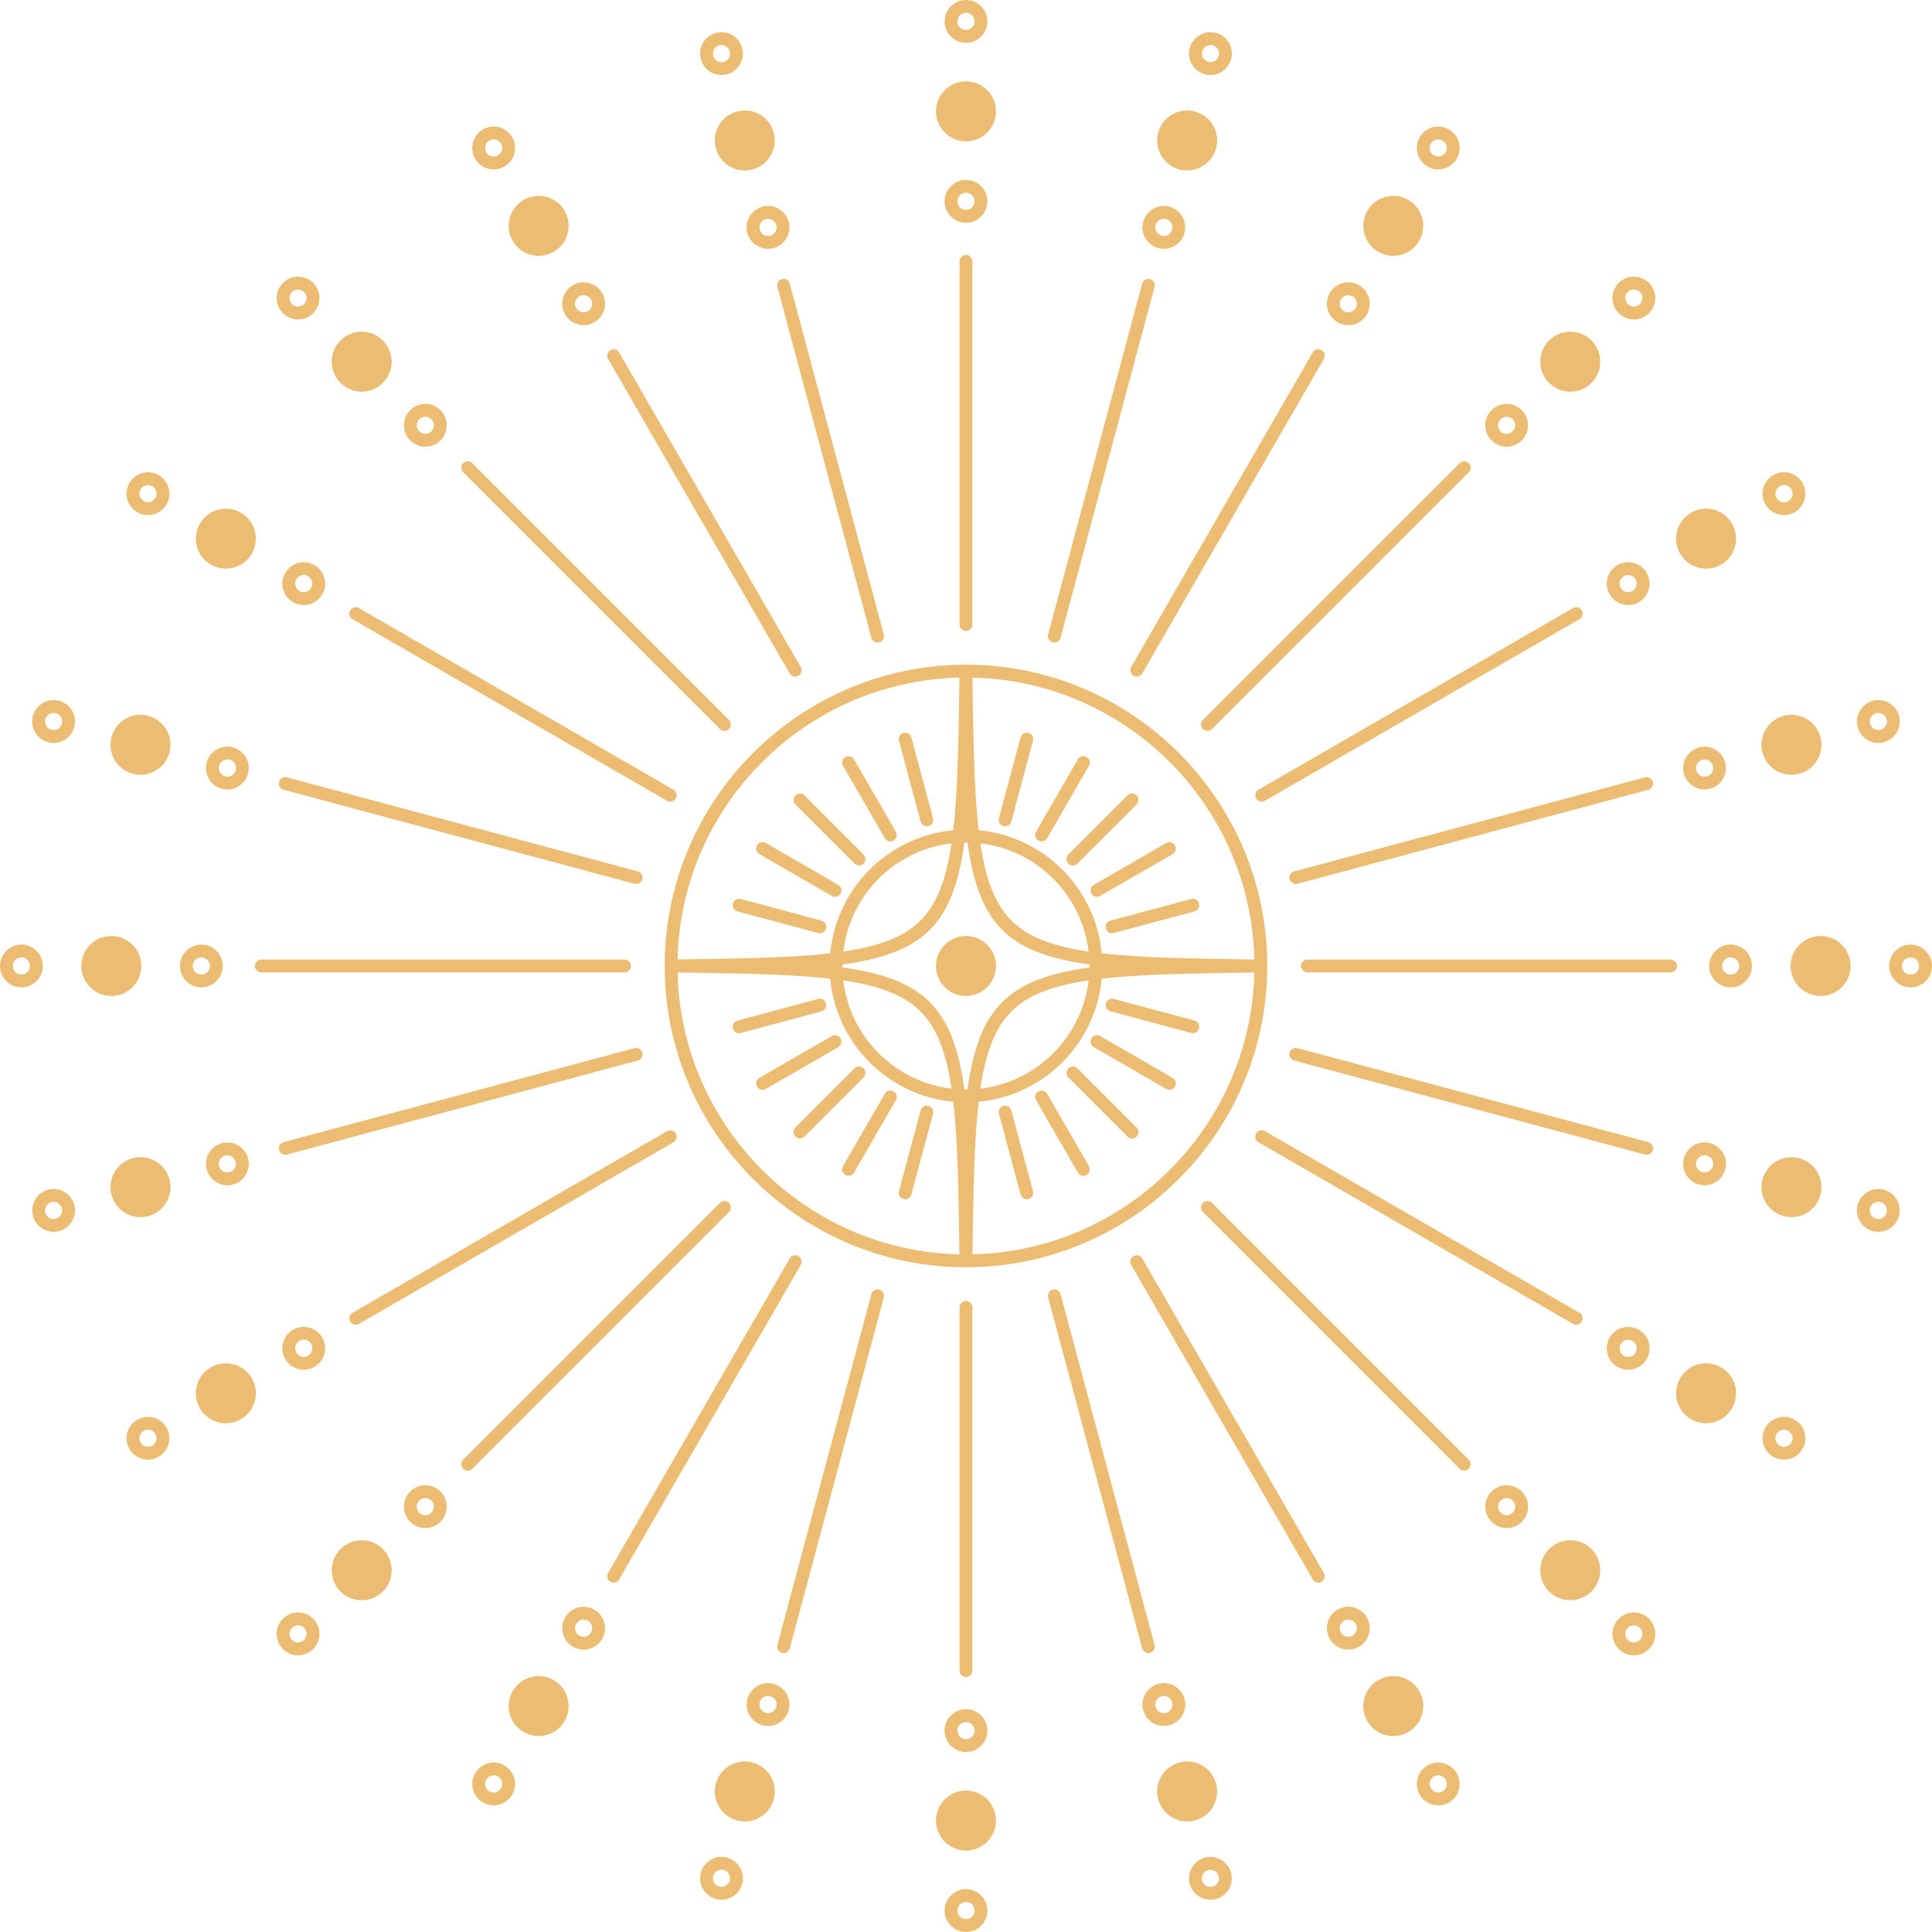 <?xml version="1.0" encoding="UTF-8"?><svg xmlns="http://www.w3.org/2000/svg" xmlns:xlink="http://www.w3.org/1999/xlink" data-name="Layer 2" height="750.0" preserveAspectRatio="xMidYMid meet" version="1.0" viewBox="0.0 0.0 750.0 750.0" width="750.0" zoomAndPan="magnify"><g data-name="Layer 3"><g fill="#ecbc73" id="change1_1"><path d="M491.95,374.99c0-64.49-52.47-116.96-116.96-116.96s-116.96,52.47-116.96,116.96,52.47,116.96,116.96,116.96,116.96-52.47,116.96-116.96Zm-5.02-2.51c-24.72-.36-44.17-.68-59.25-2.41-2.34-25.26-22.51-45.43-47.77-47.77-1.73-15.08-2.05-34.53-2.41-59.25,59.75,1.32,108.1,49.68,109.43,109.43Zm-111.94,50.47c-.2,0-.4-.01-.59-.02-4.39-31.63-15.71-42.95-47.34-47.34,0-.2-.02-.4-.02-.59s.01-.4,.02-.59c31.63-4.39,42.95-15.71,47.34-47.34,.2,0,.39-.02,.59-.02s.4,.01,.59,.02c4.39,31.63,15.71,42.95,47.34,47.34,0,.2,.02,.4,.02,.59s-.01,.4-.02,.59c-31.63,4.39-42.95,15.71-47.34,47.34-.2,0-.39,.02-.59,.02Zm-5.59-.34c-21.98-2.56-39.47-20.05-42.03-42.03,13.8,2.04,23.51,5.6,29.97,12.06s10.02,16.17,12.06,29.97Zm-42.03-53.2c2.56-21.98,20.05-39.47,42.03-42.03-2.04,13.8-5.6,23.51-12.06,29.97-6.46,6.46-16.17,10.02-29.97,12.06Zm65.26,23.23c6.46-6.46,16.17-10.02,29.97-12.06-2.56,21.98-20.05,39.47-42.03,42.03,2.04-13.8,5.6-23.51,12.06-29.97Zm0-35.29c-6.46-6.46-10.02-16.17-12.06-29.97,21.98,2.56,39.47,20.05,42.03,42.03-13.8-2.04-23.51-5.6-29.97-12.06Zm-20.16-94.3c-.36,24.72-.68,44.17-2.41,59.25-25.26,2.34-45.43,22.51-47.77,47.77-15.08,1.73-34.53,2.05-59.25,2.41,1.32-59.75,49.68-108.1,109.43-109.43Zm-109.43,114.46c24.72,.36,44.17,.68,59.25,2.41,2.34,25.26,22.51,45.43,47.77,47.77,1.73,15.08,2.05,34.53,2.41,59.25-59.75-1.32-108.1-49.68-109.43-109.43Zm114.46,109.43c.36-24.72,.68-44.17,2.41-59.25,25.26-2.34,45.43-22.51,47.77-47.77,15.08-1.73,34.53-2.05,59.25-2.41-1.32,59.75-49.68,108.1-109.43,109.43Z"/><path d="M357.39,318.93c.3,1.11,1.3,1.85,2.4,1.85,.21,0,.43-.03,.65-.09,1.33-.36,2.12-1.72,1.76-3.05l-8.41-31.37c-.36-1.33-1.72-2.12-3.05-1.76-1.33,.36-2.12,1.72-1.76,3.05l8.41,31.37Z"/><path d="M343.48,325.39c.46,.8,1.3,1.25,2.16,1.25,.42,0,.85-.11,1.24-.33,1.19-.69,1.6-2.21,.91-3.4l-16.24-28.13c-.69-1.19-2.21-1.6-3.4-.91s-1.6,2.21-.91,3.4l16.24,28.13Z"/><path d="M331.72,335.24c.49,.49,1.12,.73,1.76,.73s1.28-.24,1.76-.73c.97-.97,.97-2.55,0-3.52l-22.96-22.96c-.97-.97-2.55-.97-3.52,0-.97,.97-.97,2.55,0,3.52l22.96,22.96Z"/><path d="M294.78,331.56l28.13,16.24c.39,.23,.82,.33,1.24,.33,.86,0,1.7-.45,2.16-1.25,.69-1.19,.28-2.72-.91-3.4l-28.13-16.24c-1.19-.69-2.72-.28-3.4,.91-.69,1.19-.28,2.72,.91,3.4Z"/><path d="M286.27,353.8l31.37,8.41c.22,.06,.43,.09,.65,.09,1.1,0,2.11-.73,2.4-1.85,.36-1.33-.43-2.69-1.76-3.05l-31.37-8.41c-1.33-.36-2.7,.43-3.05,1.76-.36,1.33,.43,2.69,1.76,3.05Z"/><path d="M320.69,389.54c-.36-1.33-1.72-2.12-3.05-1.76l-31.37,8.41c-1.33,.36-2.12,1.72-1.76,3.05,.3,1.11,1.3,1.85,2.4,1.85,.21,0,.43-.03,.65-.09l31.37-8.41c1.33-.36,2.12-1.72,1.76-3.05Z"/><path d="M326.3,403.1c-.69-1.19-2.21-1.6-3.4-.91l-28.13,16.24c-1.19,.69-1.6,2.21-.91,3.4,.46,.8,1.3,1.25,2.16,1.25,.42,0,.85-.11,1.24-.33l28.13-16.24c1.19-.69,1.6-2.21,.91-3.4Z"/><path d="M335.24,414.74c-.97-.97-2.55-.97-3.52,0l-22.96,22.96c-.97,.97-.97,2.55,0,3.52,.49,.49,1.12,.73,1.76,.73s1.28-.24,1.76-.73l22.96-22.96c.97-.97,.97-2.55,0-3.52Z"/><path d="M346.88,423.67c-1.19-.69-2.72-.28-3.4,.91l-16.24,28.13c-.69,1.19-.28,2.72,.91,3.4,.39,.23,.82,.33,1.24,.33,.86,0,1.7-.45,2.16-1.25l16.24-28.13c.69-1.19,.28-2.72-.91-3.4Z"/><path d="M360.44,429.29c-1.33-.36-2.7,.43-3.05,1.76l-8.41,31.37c-.36,1.33,.43,2.69,1.76,3.05,.22,.06,.43,.09,.65,.09,1.1,0,2.11-.73,2.4-1.85l8.41-31.37c.36-1.33-.43-2.69-1.76-3.05Z"/><path d="M392.59,431.05c-.36-1.33-1.73-2.12-3.05-1.76-1.33,.36-2.12,1.72-1.76,3.05l8.41,31.37c.3,1.11,1.3,1.85,2.4,1.85,.21,0,.43-.03,.65-.09,1.33-.36,2.12-1.72,1.76-3.05l-8.41-31.37Z"/><path d="M406.5,424.59c-.69-1.19-2.21-1.6-3.4-.91-1.19,.69-1.6,2.21-.91,3.4l16.24,28.13c.46,.8,1.3,1.25,2.16,1.25,.42,0,.85-.11,1.24-.33,1.19-.69,1.6-2.21,.91-3.4l-16.24-28.13Z"/><path d="M418.26,414.74c-.97-.97-2.55-.97-3.52,0-.97,.97-.97,2.55,0,3.52l22.96,22.96c.49,.49,1.12,.73,1.76,.73s1.28-.24,1.76-.73c.97-.97,.97-2.55,0-3.52l-22.96-22.96Z"/><path d="M455.2,418.42l-28.12-16.24c-1.19-.69-2.71-.28-3.4,.91-.69,1.19-.28,2.72,.91,3.4l28.12,16.24c.39,.23,.82,.33,1.24,.33,.86,0,1.7-.45,2.16-1.25,.69-1.19,.28-2.72-.91-3.4Z"/><path d="M463.71,396.18l-31.37-8.41c-1.33-.36-2.7,.43-3.05,1.76-.36,1.33,.43,2.69,1.76,3.05l31.37,8.41c.22,.06,.43,.09,.65,.09,1.1,0,2.11-.73,2.4-1.85,.36-1.33-.43-2.69-1.76-3.05Z"/><path d="M429.29,360.44c.3,1.11,1.3,1.85,2.4,1.85,.21,0,.43-.03,.65-.09l31.37-8.41c1.33-.36,2.12-1.72,1.76-3.05-.36-1.33-1.72-2.13-3.05-1.76l-31.37,8.41c-1.33,.36-2.12,1.72-1.76,3.05Z"/><path d="M423.68,346.88c.46,.8,1.3,1.25,2.16,1.25,.42,0,.85-.11,1.24-.33l28.12-16.24c1.19-.69,1.6-2.21,.91-3.4-.69-1.19-2.21-1.6-3.4-.91l-28.12,16.24c-1.19,.69-1.6,2.21-.91,3.4Z"/><path d="M414.74,335.24c.49,.49,1.12,.73,1.76,.73s1.28-.24,1.76-.73l22.96-22.96c.97-.97,.97-2.55,0-3.52s-2.55-.97-3.52,0l-22.96,22.96c-.97,.97-.97,2.55,0,3.52Z"/><path d="M403.1,326.31c.39,.23,.82,.33,1.24,.33,.86,0,1.7-.45,2.16-1.25l16.24-28.13c.69-1.19,.28-2.72-.91-3.4-1.19-.69-2.72-.28-3.4,.91l-16.24,28.13c-.69,1.19-.28,2.72,.91,3.4Z"/><path d="M389.54,320.69c.22,.06,.43,.09,.65,.09,1.1,0,2.11-.73,2.4-1.85l8.41-31.37c.36-1.33-.43-2.69-1.76-3.05-1.33-.36-2.7,.43-3.05,1.76l-8.41,31.37c-.36,1.33,.43,2.69,1.76,3.05Z"/><path d="M372.5,101.44V242.43c0,1.38,1.12,2.49,2.49,2.49s2.49-1.12,2.49-2.49V101.44c0-1.38-1.12-2.49-2.49-2.49s-2.49,1.12-2.49,2.49Z"/><path d="M383.3,78.16c0-4.58-3.73-8.31-8.31-8.31s-8.31,3.73-8.31,8.31,3.73,8.31,8.31,8.31,8.31-3.73,8.31-8.31Zm-8.31,3.33c-1.84,0-3.33-1.49-3.33-3.33s1.49-3.33,3.33-3.33,3.33,1.49,3.33,3.33-1.49,3.33-3.33,3.33Z"/><path d="M374.99,16.62c4.58,0,8.31-3.73,8.31-8.31s-3.73-8.31-8.31-8.31-8.31,3.73-8.31,8.31,3.73,8.31,8.31,8.31Zm0-11.64c1.84,0,3.33,1.49,3.33,3.33s-1.49,3.33-3.33,3.33-3.33-1.49-3.33-3.33,1.49-3.33,3.33-3.33Z"/><path d="M374.99,54.87c6.43,0,11.64-5.21,11.64-11.64s-5.21-11.64-11.64-11.64-11.64,5.21-11.64,11.64,5.21,11.64,11.64,11.64Z"/><path d="M303.54,108.35c-1.33,.36-2.12,1.72-1.76,3.05l36.49,136.19c.3,1.11,1.3,1.85,2.4,1.85,.21,0,.43-.03,.65-.09,1.33-.36,2.12-1.72,1.76-3.05l-36.49-136.19c-.36-1.33-1.72-2.12-3.05-1.76Z"/><path d="M296.01,80.24c-4.43,1.19-7.06,5.75-5.88,10.18,.57,2.14,1.95,3.94,3.87,5.05,1.28,.74,2.7,1.12,4.14,1.12,.72,0,1.45-.09,2.16-.29,4.43-1.19,7.06-5.75,5.88-10.18-1.19-4.43-5.76-7.06-10.18-5.88Zm5.37,7.17c.23,.86,.11,1.76-.33,2.53s-1.16,1.32-2.02,1.55c-.86,.23-1.76,.11-2.53-.33-.77-.45-1.32-1.16-1.55-2.02-.23-.86-.11-1.76,.33-2.53s1.16-1.32,2.02-1.55c.29-.08,.58-.11,.86-.11,1.47,0,2.82,.98,3.22,2.47Z"/><path d="M275.93,28c1.28,.74,2.7,1.12,4.14,1.12,.72,0,1.45-.09,2.16-.29,4.43-1.19,7.06-5.75,5.88-10.18s-5.75-7.06-10.18-5.88c-2.14,.57-3.94,1.95-5.05,3.87-1.11,1.92-1.4,4.16-.83,6.31,.57,2.14,1.95,3.94,3.87,5.05Zm1.27-8.86c.44-.77,1.16-1.32,2.02-1.55,.29-.08,.58-.11,.86-.11,1.47,0,2.82,.98,3.22,2.47,.47,1.77-.58,3.6-2.35,4.08-.86,.23-1.76,.11-2.53-.33-.77-.44-1.32-1.16-1.55-2.02-.23-.86-.11-1.76,.33-2.53Z"/><path d="M277.88,57.55c1.66,6.21,8.05,9.9,14.26,8.23s9.9-8.05,8.23-14.26-8.05-9.9-14.26-8.23c-6.21,1.66-9.9,8.05-8.23,14.26Z"/><path d="M306.55,261.44c.46,.8,1.3,1.25,2.16,1.25,.42,0,.85-.11,1.24-.33,1.19-.69,1.6-2.21,.91-3.4l-70.5-122.11c-.69-1.19-2.21-1.6-3.4-.91-1.19,.69-1.6,2.21-.91,3.4l70.5,122.11Z"/><path d="M219.37,122.08c1.54,2.66,4.34,4.15,7.21,4.15,1.41,0,2.84-.36,4.14-1.11,1.92-1.11,3.3-2.9,3.87-5.05,.57-2.14,.28-4.38-.83-6.31-1.11-1.92-2.9-3.3-5.05-3.87-2.15-.58-4.38-.28-6.31,.83-3.97,2.29-5.33,7.39-3.04,11.35Zm5.53-7.04c.51-.3,1.08-.45,1.66-.45,.29,0,.58,.04,.87,.11,.86,.23,1.58,.78,2.02,1.55h0c.44,.77,.56,1.67,.33,2.53-.23,.86-.78,1.58-1.55,2.02-1.59,.92-3.63,.37-4.55-1.22s-.37-3.63,1.22-4.55Z"/><path d="M189.5,65.47c.72,.19,1.44,.29,2.16,.29,1.44,0,2.86-.38,4.14-1.12,1.92-1.11,3.3-2.9,3.87-5.05,.57-2.14,.28-4.38-.83-6.31s-2.9-3.3-5.05-3.87c-2.14-.57-4.38-.28-6.31,.83-1.92,1.11-3.3,2.9-3.87,5.05-.57,2.14-.28,4.38,.83,6.31s2.9,3.3,5.05,3.87Zm-1.06-8.89c.23-.86,.78-1.58,1.55-2.02,.51-.3,1.08-.45,1.66-.45,.29,0,.58,.04,.87,.11,.86,.23,1.58,.78,2.02,1.55s.56,1.67,.33,2.53c-.23,.86-.78,1.58-1.55,2.02s-1.67,.56-2.53,.33c-.86-.23-1.58-.78-2.02-1.55s-.56-1.67-.33-2.53Z"/><path d="M199.03,93.5c3.21,5.57,10.33,7.48,15.9,4.26,5.57-3.21,7.48-10.33,4.26-15.9-3.21-5.57-10.33-7.48-15.9-4.26-5.57,3.21-7.48,10.33-4.26,15.9Z"/><path d="M279.5,283.02c.49,.49,1.12,.73,1.76,.73s1.28-.24,1.76-.73c.97-.97,.97-2.55,0-3.52l-99.7-99.7c-.97-.97-2.55-.97-3.52,0-.97,.97-.97,2.55,0,3.52l99.7,99.7Z"/><path d="M165.1,173.41c2.22,0,4.31-.87,5.88-2.44,3.24-3.24,3.24-8.51,0-11.75-3.24-3.24-8.51-3.24-11.75,0-3.24,3.24-3.24,8.51,0,11.75,1.57,1.57,3.66,2.44,5.88,2.44Zm-2.35-10.67c.65-.65,1.5-.97,2.35-.97s1.71,.32,2.35,.97c1.3,1.3,1.3,3.41,0,4.71-1.26,1.26-3.45,1.26-4.71,0-1.3-1.3-1.3-3.41,0-4.71Z"/><path d="M115.71,124.02c2.22,0,4.31-.87,5.88-2.44,3.24-3.24,3.24-8.51,0-11.75-1.57-1.57-3.66-2.44-5.88-2.44s-4.31,.87-5.88,2.44c-3.24,3.24-3.24,8.51,0,11.75,1.57,1.57,3.66,2.44,5.88,2.44Zm-2.35-10.67c.63-.63,1.46-.98,2.35-.98s1.73,.35,2.35,.98h0c1.3,1.3,1.3,3.41,0,4.71-1.26,1.26-3.45,1.26-4.71,0-1.3-1.3-1.3-3.41,0-4.71Z"/><path d="M148.63,148.63c4.55-4.55,4.55-11.92,0-16.46s-11.92-4.55-16.46,0c-4.55,4.55-4.55,11.92,0,16.46,4.55,4.55,11.92,4.55,16.46,0Z"/><path d="M258.95,310.87c.39,.23,.82,.33,1.24,.33,.86,0,1.7-.45,2.16-1.25,.69-1.19,.28-2.72-.91-3.4l-122.11-70.5c-1.19-.69-2.72-.28-3.4,.91-.69,1.19-.28,2.72,.91,3.4l122.11,70.5Z"/><path d="M122.08,219.37c-1.92-1.11-4.16-1.41-6.31-.83-2.14,.57-3.94,1.95-5.05,3.87s-1.41,4.16-.83,6.31c.57,2.14,1.95,3.94,3.87,5.05,1.28,.74,2.7,1.12,4.14,1.12,.72,0,1.45-.09,2.16-.29,2.14-.57,3.94-1.95,5.05-3.87s1.41-4.16,.83-6.31c-.57-2.14-1.95-3.94-3.87-5.05Zm-1.27,8.86c-.44,.77-1.16,1.32-2.02,1.55-.86,.23-1.76,.11-2.53-.33-.77-.44-1.32-1.16-1.55-2.02-.23-.86-.11-1.76,.33-2.53s1.16-1.32,2.02-1.55c.29-.08,.58-.11,.87-.11,.58,0,1.15,.15,1.66,.45,.77,.44,1.32,1.16,1.55,2.02,.23,.86,.11,1.76-.33,2.53Z"/><path d="M53.28,198.85c1.31,.75,2.73,1.11,4.14,1.11,2.87,0,5.67-1.49,7.21-4.15,1.11-1.92,1.41-4.16,.83-6.31-.57-2.14-1.95-3.94-3.87-5.05-1.92-1.11-4.16-1.4-6.31-.83-2.14,.58-3.94,1.95-5.05,3.87-2.29,3.97-.93,9.06,3.04,11.35Zm1.27-8.86c.44-.77,1.16-1.32,2.02-1.55,.29-.08,.58-.12,.87-.12,.58,0,1.15,.15,1.66,.45h0c.77,.45,1.32,1.16,1.55,2.02,.23,.86,.11,1.76-.33,2.53-.92,1.59-2.96,2.13-4.55,1.22-1.59-.92-2.14-2.96-1.22-4.55Z"/><path d="M81.86,219.19c5.57,3.21,12.69,1.31,15.9-4.26,3.21-5.57,1.31-12.69-4.26-15.9-5.57-3.21-12.69-1.31-15.9,4.26-3.21,5.57-1.31,12.69,4.26,15.9Z"/><path d="M108.35,303.54c-.36,1.33,.43,2.69,1.76,3.05l136.19,36.49c.22,.06,.43,.09,.65,.09,1.1,0,2.11-.73,2.4-1.85,.36-1.33-.43-2.69-1.76-3.05l-136.19-36.49c-1.33-.36-2.7,.43-3.05,1.76Z"/><path d="M96.3,300.31c1.19-4.43-1.45-8.99-5.88-10.18-4.43-1.18-8.99,1.45-10.18,5.88-.57,2.14-.28,4.38,.83,6.31s2.9,3.3,5.05,3.87c.72,.19,1.44,.29,2.16,.29,1.44,0,2.86-.38,4.14-1.12,1.92-1.11,3.3-2.9,3.87-5.05Zm-4.81-1.29c-.23,.86-.78,1.58-1.55,2.02-.77,.45-1.67,.56-2.53,.33-.86-.23-1.58-.78-2.02-1.55s-.56-1.67-.33-2.53c.4-1.49,1.75-2.47,3.22-2.47,.28,0,.57,.04,.86,.11,.86,.23,1.58,.78,2.02,1.55,.44,.77,.56,1.67,.33,2.53Z"/><path d="M22.96,272.06h0c-4.43-1.19-8.99,1.45-10.18,5.88-.57,2.14-.28,4.38,.83,6.31,1.11,1.92,2.9,3.3,5.05,3.87,.72,.19,1.44,.28,2.15,.28,3.67,0,7.04-2.45,8.03-6.16,.57-2.14,.28-4.38-.83-6.31-1.11-1.92-2.9-3.3-5.05-3.87Zm1.06,8.89c-.48,1.77-2.3,2.83-4.08,2.35-.86-.23-1.58-.78-2.02-1.55s-.56-1.67-.33-2.53c.4-1.49,1.75-2.47,3.22-2.47,.28,0,.57,.04,.86,.11,.86,.23,1.58,.78,2.02,1.55s.56,1.67,.33,2.53Z"/><path d="M57.55,277.88c-6.21-1.66-12.59,2.02-14.26,8.23-1.66,6.21,2.02,12.59,8.23,14.26s12.59-2.02,14.26-8.23c1.66-6.21-2.02-12.59-8.23-14.26Z"/><path d="M244.92,374.99c0-1.38-1.12-2.49-2.49-2.49H101.44c-1.38,0-2.49,1.12-2.49,2.49s1.12,2.49,2.49,2.49H242.43c1.38,0,2.49-1.12,2.49-2.49Z"/><path d="M86.47,374.99c0-4.58-3.73-8.31-8.31-8.31s-8.31,3.73-8.31,8.31,3.73,8.31,8.31,8.31,8.31-3.73,8.31-8.31Zm-11.64,0c0-1.84,1.49-3.33,3.33-3.33s3.33,1.49,3.33,3.33-1.49,3.33-3.33,3.33-3.33-1.49-3.33-3.33Z"/><path d="M16.62,374.99c0-4.58-3.73-8.31-8.31-8.31s-8.31,3.73-8.31,8.31,3.73,8.31,8.31,8.31,8.31-3.73,8.31-8.31Zm-8.31,3.33c-1.84,0-3.33-1.49-3.33-3.33s1.49-3.33,3.33-3.33,3.33,1.49,3.33,3.33-1.49,3.33-3.33,3.33Z"/><path d="M54.87,374.99c0-6.43-5.21-11.64-11.64-11.64s-11.64,5.21-11.64,11.64,5.21,11.64,11.64,11.64,11.64-5.21,11.64-11.64Z"/><path d="M108.35,446.43c.3,1.11,1.3,1.85,2.4,1.85,.21,0,.43-.03,.65-.09l136.19-36.49c1.33-.36,2.12-1.72,1.76-3.05s-1.72-2.12-3.05-1.76l-136.19,36.49c-1.33,.36-2.12,1.72-1.76,3.05Z"/><path d="M81.07,447.66c-1.11,1.92-1.4,4.16-.83,6.31,.99,3.71,4.36,6.16,8.03,6.16,.71,0,1.43-.09,2.15-.28,4.43-1.19,7.06-5.75,5.88-10.18-.57-2.14-1.95-3.94-3.87-5.05-1.92-1.11-4.16-1.41-6.31-.83-2.14,.57-3.94,1.95-5.05,3.87Zm7.2,.83c.58,0,1.15,.15,1.66,.45,.77,.44,1.32,1.16,1.55,2.02,.23,.86,.11,1.76-.33,2.53s-1.16,1.32-2.02,1.55c-1.78,.47-3.6-.58-4.08-2.35-.23-.86-.11-1.76,.33-2.53s1.16-1.32,2.02-1.55c.29-.08,.58-.11,.87-.11Z"/><path d="M18.66,461.86c-4.43,1.19-7.06,5.75-5.88,10.18,.99,3.71,4.36,6.16,8.03,6.16,.71,0,1.43-.09,2.15-.28,2.14-.57,3.94-1.95,5.05-3.87,1.11-1.92,1.4-4.16,.83-6.31-1.19-4.43-5.75-7.06-10.18-5.88Zm5.03,9.69c-.44,.77-1.16,1.32-2.02,1.55-.86,.23-1.76,.11-2.53-.33-.77-.44-1.32-1.16-1.55-2.02-.48-1.77,.58-3.6,2.35-4.08,.29-.08,.58-.11,.87-.11,.58,0,1.15,.15,1.66,.45,.77,.44,1.32,1.16,1.55,2.02,.23,.86,.11,1.76-.33,2.53Z"/><path d="M51.53,449.61c-6.21,1.66-9.9,8.05-8.23,14.26,1.66,6.21,8.05,9.9,14.26,8.23s9.89-8.05,8.23-14.26-8.05-9.89-14.26-8.23Z"/><path d="M138.09,514.26c.42,0,.85-.11,1.24-.33l122.11-70.5c1.19-.69,1.6-2.21,.91-3.4-.69-1.19-2.21-1.6-3.4-.91l-122.11,70.5c-1.19,.69-1.6,2.21-.91,3.4,.46,.8,1.3,1.25,2.16,1.25Z"/><path d="M120.07,515.38c-2.15-.58-4.38-.28-6.31,.83-1.92,1.11-3.3,2.9-3.87,5.05-.57,2.14-.28,4.38,.83,6.31s2.9,3.3,5.05,3.87c.72,.19,1.44,.29,2.16,.29,1.44,0,2.86-.38,4.14-1.12,1.92-1.11,3.3-2.9,3.87-5.05,.57-2.14,.28-4.38-.83-6.31s-2.9-3.3-5.05-3.87Zm1.06,8.89c-.23,.86-.78,1.58-1.55,2.02-.77,.45-1.67,.56-2.53,.33-.86-.23-1.58-.78-2.02-1.55s-.56-1.67-.33-2.53c.23-.86,.78-1.58,1.55-2.02,.51-.3,1.08-.45,1.66-.45,.29,0,.58,.04,.87,.11,.86,.23,1.58,.78,2.02,1.55s.56,1.67,.33,2.53Z"/><path d="M59.59,550.3c-2.14-.57-4.38-.28-6.31,.83-1.92,1.11-3.3,2.9-3.87,5.05-.57,2.14-.28,4.38,.83,6.31s2.9,3.3,5.05,3.87c.72,.19,1.44,.29,2.16,.29,1.44,0,2.86-.38,4.14-1.12,1.92-1.11,3.3-2.9,3.87-5.05s.28-4.38-.83-6.31c-1.11-1.92-2.9-3.3-5.05-3.87Zm1.06,8.89c-.23,.86-.78,1.58-1.55,2.02-.77,.45-1.67,.56-2.53,.33-.86-.23-1.58-.78-2.02-1.55s-.56-1.67-.33-2.53c.23-.86,.78-1.58,1.55-2.02,.51-.3,1.08-.45,1.66-.45,.29,0,.58,.04,.87,.11,.86,.23,1.58,.78,2.02,1.55s.56,1.67,.33,2.53Z"/><path d="M81.86,530.79c-5.57,3.21-7.48,10.33-4.26,15.9,3.21,5.57,10.33,7.48,15.9,4.26,5.57-3.21,7.48-10.33,4.26-15.9-3.21-5.57-10.33-7.48-15.9-4.26Z"/><path d="M283.02,466.96c-.97-.97-2.55-.97-3.52,0l-99.7,99.7c-.97,.97-.97,2.55,0,3.52,.49,.49,1.12,.73,1.76,.73s1.28-.24,1.76-.73l99.7-99.7c.97-.97,.97-2.55,0-3.52Z"/><path d="M159.22,579.01h0c-3.24,3.24-3.24,8.51,0,11.75,1.62,1.62,3.75,2.43,5.88,2.43s4.26-.81,5.88-2.43c3.24-3.24,3.24-8.51,0-11.75-3.24-3.24-8.51-3.24-11.75,0Zm8.23,8.23c-1.3,1.3-3.41,1.3-4.71,0-1.3-1.3-1.3-3.41,0-4.71,1.3-1.3,3.41-1.3,4.71,0s1.3,3.41,0,4.71Z"/><path d="M115.71,625.96c-2.22,0-4.31,.87-5.88,2.44h0c-3.24,3.24-3.24,8.51,0,11.75,1.62,1.62,3.75,2.43,5.88,2.43s4.26-.81,5.88-2.43c3.24-3.24,3.24-8.51,0-11.75-1.57-1.57-3.66-2.44-5.88-2.44Zm2.35,10.67c-1.3,1.3-3.41,1.3-4.71,0-1.3-1.3-1.3-3.41,0-4.71h0c.63-.63,1.46-.98,2.35-.98s1.73,.35,2.35,.98c1.3,1.3,1.3,3.41,0,4.71Z"/><path d="M132.17,601.35c-4.55,4.55-4.55,11.92,0,16.46,4.55,4.55,11.92,4.55,16.46,0,4.55-4.55,4.55-11.92,0-16.46-4.55-4.55-11.92-4.55-16.46,0Z"/><path d="M309.96,487.63c-1.19-.69-2.72-.28-3.4,.91l-70.5,122.11c-.69,1.19-.28,2.72,.91,3.4,.39,.23,.82,.33,1.24,.33,.86,0,1.7-.45,2.16-1.25l70.5-122.11c.69-1.19,.28-2.72-.91-3.4Z"/><path d="M230.73,624.86c-3.97-2.29-9.06-.93-11.35,3.04-1.11,1.92-1.41,4.16-.83,6.31s1.95,3.94,3.87,5.05c1.28,.74,2.7,1.12,4.14,1.12,.72,0,1.45-.09,2.16-.29,2.14-.58,3.94-1.95,5.05-3.87,2.29-3.97,.93-9.06-3.04-11.35Zm-1.27,8.86c-.44,.77-1.16,1.32-2.02,1.55-.86,.23-1.76,.11-2.53-.33-.77-.44-1.32-1.16-1.55-2.02s-.11-1.76,.33-2.53c.62-1.07,1.74-1.66,2.89-1.66,.56,0,1.14,.14,1.66,.45,1.59,.92,2.14,2.96,1.22,4.55Z"/><path d="M195.81,685.34c-1.92-1.11-4.16-1.4-6.31-.83-2.14,.57-3.94,1.95-5.05,3.87s-1.41,4.16-.83,6.31c.57,2.14,1.95,3.94,3.87,5.05,1.28,.74,2.7,1.12,4.14,1.12,.72,0,1.45-.09,2.16-.29,2.14-.57,3.94-1.95,5.05-3.87s1.41-4.16,.83-6.31c-.57-2.14-1.95-3.94-3.87-5.05Zm-1.27,8.86c-.44,.77-1.16,1.32-2.02,1.55-.86,.23-1.76,.11-2.53-.33-.77-.44-1.32-1.16-1.55-2.02-.23-.86-.11-1.76,.33-2.53s1.16-1.32,2.02-1.55c.29-.08,.58-.11,.87-.11,.58,0,1.15,.15,1.66,.45,.77,.44,1.32,1.16,1.55,2.02,.23,.86,.11,1.76-.33,2.53Z"/><path d="M214.93,652.22c-5.57-3.21-12.69-1.31-15.9,4.26-3.21,5.57-1.31,12.69,4.26,15.9,5.57,3.21,12.69,1.31,15.9-4.26,3.21-5.57,1.31-12.69-4.26-15.9Z"/><path d="M341.33,500.62c-1.33-.36-2.7,.43-3.05,1.76l-36.49,136.19c-.36,1.33,.43,2.69,1.76,3.05,.22,.06,.43,.09,.65,.09,1.1,0,2.11-.73,2.4-1.85l36.49-136.19c.36-1.33-.43-2.69-1.76-3.05Z"/><path d="M300.31,653.68c-2.14-.58-4.39-.28-6.31,.83-1.92,1.11-3.3,2.9-3.87,5.05-1.19,4.43,1.45,8.99,5.88,10.18,.72,.19,1.44,.28,2.15,.28,3.67,0,7.04-2.45,8.03-6.16,1.19-4.43-1.45-8.99-5.88-10.18Zm1.06,8.89c-.48,1.77-2.3,2.83-4.08,2.35-.86-.23-1.58-.78-2.02-1.55s-.56-1.67-.33-2.53h0c.23-.86,.78-1.58,1.55-2.02,.51-.3,1.08-.45,1.66-.45,.29,0,.58,.04,.87,.11,.86,.23,1.58,.78,2.02,1.55s.56,1.67,.33,2.53Z"/><path d="M282.24,721.14c-2.14-.58-4.38-.28-6.31,.83-1.92,1.11-3.3,2.9-3.87,5.05-1.19,4.43,1.45,8.99,5.88,10.18,.72,.19,1.44,.29,2.17,.29,1.44,0,2.86-.38,4.14-1.12,1.92-1.11,3.3-2.9,3.87-5.05,1.19-4.43-1.45-8.99-5.88-10.18Zm1.06,8.89c-.23,.86-.78,1.58-1.55,2.02-.77,.44-1.66,.56-2.53,.33-.86-.23-1.58-.78-2.02-1.55s-.56-1.67-.33-2.53h0c.23-.86,.78-1.58,1.55-2.02,.51-.3,1.08-.45,1.66-.45,.29,0,.58,.04,.87,.11,.86,.23,1.58,.78,2.02,1.55s.56,1.67,.33,2.53Z"/><path d="M292.14,684.2c-6.21-1.66-12.59,2.02-14.26,8.23-1.66,6.21,2.02,12.59,8.23,14.26,6.21,1.66,12.59-2.02,14.26-8.23,1.66-6.21-2.02-12.59-8.23-14.26Z"/><path d="M377.48,648.54v-141c0-1.38-1.12-2.49-2.49-2.49s-2.49,1.12-2.49,2.49v141c0,1.38,1.12,2.49,2.49,2.49s2.49-1.12,2.49-2.49Z"/><path d="M366.68,671.82c0,4.58,3.73,8.31,8.31,8.31s8.31-3.73,8.31-8.31-3.73-8.31-8.31-8.31-8.31,3.73-8.31,8.31Zm8.31-3.33c1.84,0,3.33,1.49,3.33,3.33s-1.49,3.33-3.33,3.33-3.33-1.49-3.33-3.33,1.49-3.33,3.33-3.33Z"/><path d="M374.99,733.36c-4.58,0-8.31,3.73-8.31,8.31s3.73,8.31,8.31,8.31,8.31-3.73,8.31-8.31-3.73-8.31-8.31-8.31Zm0,11.64c-1.84,0-3.33-1.49-3.33-3.33s1.49-3.33,3.33-3.33,3.33,1.49,3.33,3.33-1.49,3.33-3.33,3.33Z"/><path d="M374.99,695.1c-6.43,0-11.64,5.21-11.64,11.64s5.21,11.64,11.64,11.64,11.64-5.21,11.64-11.64-5.21-11.64-11.64-11.64Z"/><path d="M445.79,641.71c.21,0,.43-.03,.65-.09,1.33-.36,2.12-1.72,1.76-3.05l-36.49-136.19c-.36-1.33-1.72-2.12-3.05-1.76-1.33,.36-2.12,1.72-1.76,3.05l36.49,136.19c.3,1.11,1.3,1.85,2.4,1.85Z"/><path d="M453.97,669.74c4.43-1.19,7.06-5.75,5.88-10.18-.57-2.14-1.95-3.94-3.87-5.05-1.92-1.11-4.16-1.41-6.31-.83-4.43,1.19-7.06,5.75-5.88,10.18,.57,2.14,1.95,3.94,3.87,5.05,1.28,.74,2.7,1.12,4.14,1.12,.72,0,1.45-.09,2.16-.29Zm-5.37-7.17h0c-.23-.86-.11-1.76,.33-2.53s1.16-1.32,2.02-1.55c.29-.08,.58-.11,.87-.11,.58,0,1.15,.15,1.66,.45,.77,.45,1.32,1.16,1.55,2.02,.48,1.77-.58,3.6-2.35,4.08-.86,.23-1.76,.11-2.53-.33-.77-.44-1.32-1.16-1.55-2.02Z"/><path d="M467.74,721.14c-4.43,1.19-7.06,5.75-5.88,10.18h0c.57,2.14,1.95,3.94,3.87,5.05,1.28,.74,2.7,1.12,4.14,1.12,.72,0,1.45-.09,2.16-.29,4.43-1.19,7.06-5.75,5.88-10.18-1.19-4.43-5.76-7.06-10.18-5.88Zm3.01,11.24c-.86,.23-1.76,.11-2.53-.33-.77-.45-1.32-1.16-1.55-2.02-.47-1.77,.58-3.6,2.35-4.08,.86-.23,1.76-.11,2.53,.33,.77,.44,1.32,1.16,1.55,2.02,.48,1.77-.58,3.6-2.35,4.08Z"/><path d="M472.1,692.43c-1.66-6.21-8.05-9.9-14.26-8.23-6.21,1.66-9.9,8.05-8.23,14.26,1.66,6.21,8.05,9.9,14.26,8.23,6.21-1.66,9.89-8.05,8.23-14.26Z"/><path d="M443.43,488.54c-.69-1.19-2.21-1.6-3.4-.91-1.19,.69-1.6,2.21-.91,3.4l70.5,122.11c.46,.8,1.3,1.25,2.16,1.25,.42,0,.85-.11,1.24-.33,1.19-.69,1.6-2.21,.91-3.4l-70.5-122.11Z"/><path d="M531.44,634.21c.57-2.14,.28-4.38-.83-6.31-2.29-3.97-7.38-5.33-11.35-3.04-1.92,1.11-3.3,2.9-3.87,5.05-.57,2.14-.28,4.38,.83,6.31,1.11,1.92,2.9,3.3,5.05,3.87,.72,.19,1.44,.29,2.16,.29,1.44,0,2.86-.38,4.14-1.12,1.92-1.11,3.3-2.9,3.87-5.05Zm-6.36,.73c-.77,.44-1.67,.56-2.53,.33-.86-.23-1.58-.78-2.02-1.55-.44-.77-.56-1.67-.33-2.53,.23-.86,.78-1.58,1.55-2.02,.52-.3,1.09-.45,1.66-.45,1.15,0,2.27,.6,2.89,1.66,.92,1.59,.37,3.63-1.22,4.55Z"/><path d="M554.17,685.34c-1.92,1.11-3.3,2.9-3.87,5.05-.57,2.14-.28,4.38,.83,6.31s2.9,3.3,5.05,3.87c.72,.19,1.44,.29,2.16,.29,1.44,0,2.86-.38,4.14-1.12,1.92-1.11,3.3-2.9,3.87-5.05,.57-2.14,.28-4.38-.83-6.31-2.29-3.97-7.39-5.33-11.35-3.04Zm7.37,8.06c-.23,.86-.78,1.58-1.55,2.02-.77,.45-1.67,.56-2.53,.33-.86-.23-1.58-.78-2.02-1.55s-.56-1.67-.33-2.53c.23-.86,.78-1.58,1.55-2.02,.52-.3,1.09-.45,1.66-.45,1.15,0,2.27,.6,2.89,1.66,.44,.77,.56,1.67,.33,2.53Z"/><path d="M550.95,656.48c-3.21-5.57-10.33-7.48-15.9-4.26-5.57,3.21-7.48,10.33-4.26,15.9,3.21,5.57,10.33,7.48,15.9,4.26,5.57-3.21,7.48-10.33,4.26-15.9Z"/><path d="M470.48,466.96c-.97-.97-2.55-.97-3.52,0-.97,.97-.97,2.55,0,3.52l99.7,99.7c.49,.49,1.12,.73,1.76,.73s1.28-.24,1.76-.73c.97-.97,.97-2.55,0-3.52l-99.7-99.7Z"/><path d="M579.01,579.01c-3.24,3.24-3.24,8.51,0,11.75h0c1.62,1.62,3.75,2.43,5.88,2.43s4.26-.81,5.88-2.43c3.24-3.24,3.24-8.51,0-11.75-3.24-3.24-8.51-3.24-11.76,0Zm8.23,8.23c-1.3,1.29-3.41,1.3-4.71,0-1.3-1.3-1.3-3.41,0-4.71s3.41-1.3,4.71,0,1.3,3.41,0,4.71Z"/><path d="M634.27,625.96c-2.22,0-4.31,.87-5.88,2.44-3.24,3.24-3.24,8.51,0,11.75h0c1.62,1.62,3.75,2.43,5.88,2.43s4.26-.81,5.88-2.43c3.24-3.24,3.24-8.51,0-11.75-1.57-1.57-3.66-2.44-5.88-2.44Zm2.35,10.67c-1.3,1.29-3.41,1.3-4.71,0-1.3-1.3-1.3-3.41,0-4.71,1.26-1.26,3.45-1.26,4.71,0,1.3,1.3,1.3,3.41,0,4.71Z"/><path d="M601.35,601.35c-4.55,4.55-4.55,11.92,0,16.46s11.92,4.55,16.46,0,4.55-11.92,0-16.46-11.92-4.55-16.46,0Z"/><path d="M488.54,443.43l122.11,70.5c.39,.23,.82,.33,1.24,.33,.86,0,1.7-.45,2.16-1.25,.69-1.19,.28-2.72-.91-3.4l-122.11-70.5c-1.19-.69-2.72-.28-3.4,.91-.69,1.19-.28,2.72,.91,3.4Z"/><path d="M627.9,530.61c1.28,.74,2.7,1.12,4.14,1.12,.72,0,1.45-.09,2.16-.29,2.14-.57,3.94-1.95,5.05-3.87,1.11-1.92,1.4-4.16,.83-6.31s-1.95-3.94-3.87-5.05c-1.92-1.11-4.16-1.41-6.31-.83-2.14,.57-3.94,1.95-5.05,3.87-1.11,1.92-1.4,4.16-.83,6.31s1.95,3.94,3.87,5.05Zm1.27-8.86c.44-.77,1.16-1.32,2.02-1.55,.29-.08,.58-.11,.87-.11,.58,0,1.15,.15,1.66,.45,.77,.44,1.32,1.16,1.55,2.02s.11,1.76-.33,2.53c-.44,.77-1.16,1.32-2.02,1.55s-1.76,.11-2.53-.33c-.77-.44-1.32-1.16-1.55-2.02s-.11-1.76,.33-2.53Z"/><path d="M696.7,551.13c-3.97-2.29-9.06-.93-11.36,3.04-1.11,1.92-1.4,4.16-.83,6.31,.58,2.14,1.95,3.94,3.87,5.05,1.31,.75,2.73,1.11,4.14,1.11,2.87,0,5.67-1.49,7.21-4.15,2.29-3.97,.93-9.06-3.04-11.35Zm-1.27,8.86c-.92,1.59-2.95,2.14-4.55,1.22-.77-.44-1.32-1.16-1.55-2.02-.23-.86-.11-1.76,.33-2.52,.62-1.07,1.74-1.66,2.89-1.66,.56,0,1.14,.14,1.66,.45,1.59,.92,2.14,2.96,1.22,4.55Z"/><path d="M668.12,530.79c-5.57-3.21-12.69-1.31-15.9,4.26-3.21,5.57-1.31,12.69,4.26,15.9,5.57,3.21,12.69,1.31,15.9-4.26,3.21-5.57,1.31-12.69-4.26-15.9Z"/><path d="M639.22,448.28c1.1,0,2.11-.73,2.41-1.85,.36-1.33-.43-2.69-1.76-3.05l-136.19-36.49c-1.33-.36-2.7,.43-3.05,1.76-.36,1.33,.43,2.69,1.76,3.05l136.19,36.49c.22,.06,.43,.09,.65,.09Z"/><path d="M653.68,449.66c-1.19,4.43,1.45,8.99,5.88,10.18,.72,.19,1.44,.28,2.15,.28,3.67,0,7.04-2.45,8.03-6.16,1.19-4.43-1.45-8.99-5.88-10.18-2.15-.58-4.39-.28-6.31,.83-1.92,1.11-3.3,2.9-3.87,5.05Zm4.81,1.29c.23-.86,.78-1.58,1.55-2.02,.77-.45,1.67-.56,2.53-.33,.86,.23,1.58,.78,2.02,1.55,.45,.77,.56,1.67,.33,2.53-.48,1.77-2.31,2.83-4.08,2.35-.86-.23-1.58-.78-2.02-1.55s-.56-1.67-.33-2.53Z"/><path d="M731.32,461.86c-4.42-1.18-8.99,1.45-10.18,5.88-.58,2.14-.28,4.38,.83,6.31,1.11,1.92,2.9,3.3,5.05,3.87h0c.72,.19,1.44,.28,2.15,.28,3.67,0,7.04-2.45,8.03-6.16,1.19-4.43-1.45-8.99-5.88-10.18Zm1.06,8.89c-.23,.86-.78,1.58-1.55,2.02-.77,.44-1.67,.56-2.53,.33h0c-.86-.23-1.58-.78-2.02-1.55-.45-.77-.56-1.67-.33-2.53s.78-1.58,1.55-2.02c.51-.3,1.08-.45,1.66-.45,.29,0,.58,.04,.87,.11,1.77,.48,2.83,2.3,2.35,4.08Z"/><path d="M698.45,449.61c-6.21-1.66-12.59,2.02-14.26,8.23s2.02,12.59,8.23,14.26,12.59-2.02,14.26-8.23c1.66-6.21-2.02-12.59-8.23-14.26Z"/><path d="M648.54,372.5h-141c-1.38,0-2.49,1.12-2.49,2.49s1.12,2.49,2.49,2.49h141c1.38,0,2.49-1.12,2.49-2.49s-1.12-2.49-2.49-2.49Z"/><path d="M671.82,366.68c-4.58,0-8.31,3.73-8.31,8.31s3.73,8.31,8.31,8.31,8.31-3.73,8.31-8.31-3.73-8.31-8.31-8.31Zm0,11.64c-1.84,0-3.33-1.49-3.33-3.33s1.49-3.33,3.33-3.33,3.33,1.49,3.33,3.33-1.49,3.33-3.33,3.33Z"/><path d="M741.67,366.68c-4.58,0-8.31,3.73-8.31,8.31s3.73,8.31,8.31,8.31,8.31-3.73,8.31-8.31-3.73-8.31-8.31-8.31Zm0,11.64c-1.84,0-3.33-1.49-3.33-3.33s1.49-3.33,3.33-3.33,3.33,1.49,3.33,3.33-1.49,3.33-3.33,3.33Z"/><path d="M706.75,363.35c-6.43,0-11.64,5.21-11.64,11.64s5.21,11.64,11.64,11.64,11.64-5.21,11.64-11.64-5.21-11.64-11.64-11.64Z"/><path d="M641.63,303.54c-.36-1.33-1.72-2.13-3.05-1.76l-136.19,36.49c-1.33,.36-2.12,1.72-1.76,3.05,.3,1.11,1.3,1.85,2.4,1.85,.21,0,.43-.03,.65-.09l136.19-36.49c1.33-.36,2.12-1.72,1.76-3.05Z"/><path d="M669.74,296.01c-1.19-4.43-5.76-7.06-10.18-5.88-4.43,1.19-7.06,5.75-5.88,10.18,.57,2.14,1.95,3.94,3.87,5.05,1.28,.74,2.7,1.12,4.14,1.12,.72,0,1.45-.09,2.16-.29,4.43-1.19,7.06-5.75,5.88-10.18Zm-9.69,5.03c-.77-.44-1.32-1.16-1.55-2.02s-.11-1.76,.33-2.53,1.16-1.32,2.02-1.55c.29-.08,.58-.11,.86-.11,1.47,0,2.82,.98,3.22,2.47,.23,.86,.11,1.76-.33,2.53-.44,.77-1.16,1.32-2.02,1.55s-1.76,.11-2.53-.33Z"/><path d="M729.18,288.4c.71,0,1.43-.09,2.15-.28h0c4.43-1.19,7.06-5.75,5.88-10.18-1.19-4.43-5.76-7.06-10.18-5.88-4.43,1.19-7.06,5.75-5.88,10.18,.99,3.71,4.36,6.16,8.03,6.16Zm-2.89-9.98c.44-.77,1.16-1.32,2.02-1.55,.29-.08,.58-.11,.86-.11,1.47,0,2.82,.98,3.22,2.47,.47,1.77-.58,3.6-2.35,4.08-1.77,.47-3.6-.58-4.08-2.35-.23-.86-.11-1.76,.33-2.53Z"/><path d="M698.45,300.37c6.21-1.66,9.9-8.05,8.23-14.26-1.66-6.21-8.05-9.89-14.26-8.23-6.21,1.66-9.9,8.05-8.23,14.26,1.66,6.21,8.05,9.9,14.26,8.23Z"/><path d="M489.79,311.2c.42,0,.85-.11,1.24-.33l122.11-70.5c1.19-.69,1.6-2.21,.91-3.4-.69-1.19-2.21-1.6-3.4-.91l-122.11,70.5c-1.19,.69-1.6,2.21-.91,3.4,.46,.8,1.3,1.25,2.16,1.25Z"/><path d="M629.9,234.6c.72,.19,1.44,.29,2.16,.29,1.44,0,2.86-.38,4.14-1.12,1.92-1.11,3.3-2.9,3.87-5.05s.28-4.38-.83-6.31c-1.11-1.92-2.9-3.3-5.05-3.87-2.14-.58-4.38-.28-6.31,.83-1.92,1.11-3.3,2.9-3.87,5.05s-.28,4.38,.83,6.31c1.11,1.92,2.9,3.3,5.05,3.87Zm-1.06-8.89c.23-.86,.78-1.58,1.55-2.02,.51-.3,1.08-.45,1.66-.45,.29,0,.58,.04,.87,.11,.86,.23,1.58,.78,2.02,1.55,.45,.77,.56,1.67,.33,2.53s-.78,1.58-1.55,2.02c-.77,.45-1.67,.56-2.53,.33-.86-.23-1.58-.78-2.02-1.55-.45-.77-.56-1.67-.33-2.53Z"/><path d="M692.56,199.96c1.41,0,2.84-.36,4.14-1.11,1.92-1.11,3.3-2.9,3.87-5.05s.28-4.38-.83-6.31c-1.11-1.92-2.9-3.3-5.05-3.87-2.14-.58-4.38-.28-6.31,.83s-3.3,2.9-3.87,5.05c-.57,2.14-.28,4.38,.83,6.31,1.54,2.66,4.34,4.15,7.21,4.15Zm-3.23-9.17c.23-.86,.78-1.58,1.55-2.02,.51-.3,1.08-.45,1.66-.45,.29,0,.58,.04,.87,.12,.86,.23,1.58,.78,2.02,1.55,.92,1.59,.37,3.63-1.22,4.55-1.59,.92-3.63,.37-4.55-1.22-.45-.77-.56-1.67-.33-2.53Z"/><path d="M668.12,219.19c5.57-3.21,7.48-10.33,4.26-15.9-3.21-5.57-10.33-7.48-15.9-4.26-5.57,3.21-7.48,10.33-4.26,15.9,3.21,5.57,10.33,7.48,15.9,4.26Z"/><path d="M466.96,283.02c.49,.49,1.12,.73,1.76,.73s1.28-.24,1.76-.73l99.7-99.7c.97-.97,.97-2.55,0-3.52-.97-.97-2.55-.97-3.52,0l-99.7,99.7c-.97,.97-.97,2.55,0,3.52Z"/><path d="M584.88,173.41c2.22,0,4.31-.87,5.88-2.44h0c3.24-3.24,3.24-8.51,0-11.75-3.24-3.24-8.51-3.24-11.75,0-3.24,3.24-3.24,8.51,0,11.75,1.57,1.57,3.66,2.44,5.88,2.44Zm-2.35-10.66c.65-.65,1.5-.97,2.35-.97s1.71,.32,2.35,.97c1.3,1.3,1.3,3.41,0,4.71h0c-1.26,1.26-3.45,1.26-4.71,0-1.3-1.3-1.3-3.41,0-4.71Z"/><path d="M634.27,124.02c2.22,0,4.31-.87,5.88-2.44h0c3.24-3.24,3.24-8.51,0-11.75-1.57-1.57-3.66-2.44-5.88-2.44s-4.31,.87-5.88,2.44c-3.24,3.24-3.24,8.51,0,11.75,1.57,1.57,3.66,2.44,5.88,2.44Zm-2.35-10.67c.63-.63,1.47-.98,2.35-.98s1.73,.35,2.35,.98c1.3,1.3,1.3,3.41,0,4.71h0c-1.26,1.26-3.45,1.26-4.71,0-1.3-1.3-1.3-3.41,0-4.71Z"/><path d="M617.81,148.63c4.55-4.55,4.55-11.92,0-16.46-4.55-4.55-11.92-4.55-16.46,0-4.55,4.55-4.55,11.92,0,16.46s11.92,4.55,16.46,0Z"/><path d="M440.02,262.35c.39,.23,.82,.33,1.24,.33,.86,0,1.7-.45,2.16-1.25l70.5-122.11c.69-1.19,.28-2.72-.91-3.4-1.19-.69-2.72-.28-3.4,.91l-70.5,122.11c-.69,1.19-.28,2.72,.91,3.4Z"/><path d="M519.25,125.12c1.28,.74,2.7,1.12,4.14,1.12,.72,0,1.45-.09,2.16-.29,2.14-.57,3.94-1.95,5.05-3.87h0c2.29-3.97,.93-9.06-3.04-11.36-3.97-2.29-9.06-.93-11.35,3.04-1.11,1.92-1.41,4.16-.83,6.31,.57,2.14,1.95,3.94,3.87,5.05Zm1.27-8.86c.62-1.07,1.74-1.66,2.89-1.66,.56,0,1.14,.14,1.66,.44,1.59,.92,2.14,2.96,1.22,4.55-.44,.77-1.16,1.32-2.02,1.55-.86,.23-1.76,.11-2.53-.33-.77-.44-1.32-1.16-1.55-2.02-.23-.86-.11-1.76,.33-2.53Z"/><path d="M554.17,64.64c1.31,.75,2.73,1.11,4.14,1.11,2.87,0,5.67-1.49,7.21-4.15,1.11-1.92,1.41-4.16,.83-6.31-.57-2.14-1.95-3.94-3.87-5.05-1.92-1.11-4.16-1.4-6.31-.83-2.14,.57-3.94,1.95-5.05,3.87s-1.41,4.16-.83,6.31c.57,2.14,1.95,3.94,3.87,5.05Zm1.27-8.86c.44-.77,1.16-1.32,2.02-1.55,.29-.08,.58-.11,.87-.11,.58,0,1.15,.15,1.66,.45,.77,.44,1.32,1.16,1.55,2.02,.23,.86,.11,1.76-.33,2.53-.92,1.59-2.96,2.14-4.55,1.22-.77-.44-1.32-1.16-1.55-2.02-.23-.86-.11-1.76,.33-2.53Z"/><path d="M535.05,97.76c5.57,3.21,12.69,1.31,15.9-4.26,3.21-5.57,1.31-12.69-4.26-15.9-5.57-3.21-12.69-1.31-15.9,4.26-3.21,5.57-1.31,12.69,4.26,15.9Z"/><path d="M408.65,249.36c.22,.06,.43,.09,.65,.09,1.1,0,2.11-.73,2.4-1.85l36.49-136.19c.36-1.33-.43-2.69-1.76-3.05-1.33-.36-2.7,.43-3.05,1.76l-36.49,136.19c-.36,1.33,.43,2.69,1.76,3.05Z"/><path d="M449.66,96.3c.72,.19,1.44,.29,2.16,.29,1.44,0,2.86-.38,4.14-1.12,1.92-1.11,3.3-2.9,3.87-5.05h0c1.18-4.43-1.45-8.99-5.88-10.18-2.14-.58-4.38-.28-6.31,.83-1.92,1.11-3.3,2.9-3.87,5.05-1.19,4.43,1.45,8.99,5.88,10.18Zm-1.06-8.89c.23-.86,.78-1.58,1.55-2.02,.51-.3,1.08-.45,1.66-.45,.29,0,.58,.04,.87,.11,1.77,.48,2.83,2.3,2.35,4.08-.23,.86-.78,1.58-1.55,2.02-.77,.44-1.67,.56-2.53,.33-.86-.23-1.58-.78-2.02-1.55s-.56-1.67-.33-2.53Z"/><path d="M467.74,28.83c.72,.19,1.44,.28,2.15,.28,3.67,0,7.04-2.45,8.03-6.16h0c.57-2.14,.28-4.38-.83-6.31-1.11-1.92-2.9-3.3-5.05-3.87-4.42-1.18-8.99,1.45-10.18,5.88-1.18,4.43,1.45,8.99,5.88,10.18Zm-1.06-8.89c.4-1.48,1.75-2.47,3.22-2.47,.28,0,.57,.04,.86,.11,.86,.23,1.58,.78,2.02,1.55,.44,.77,.56,1.67,.33,2.53-.23,.86-.78,1.58-1.55,2.02-.77,.45-1.67,.56-2.53,.33-1.77-.48-2.83-2.31-2.35-4.08Z"/><path d="M457.84,65.78c6.21,1.66,12.59-2.02,14.26-8.23s-2.02-12.59-8.23-14.26c-6.21-1.66-12.59,2.02-14.26,8.23-1.66,6.21,2.02,12.59,8.23,14.26Z"/><path d="M374.99,363.35c-6.43,0-11.64,5.21-11.64,11.64s5.21,11.64,11.64,11.64,11.64-5.21,11.64-11.64-5.21-11.64-11.64-11.64Z"/></g></g></svg>